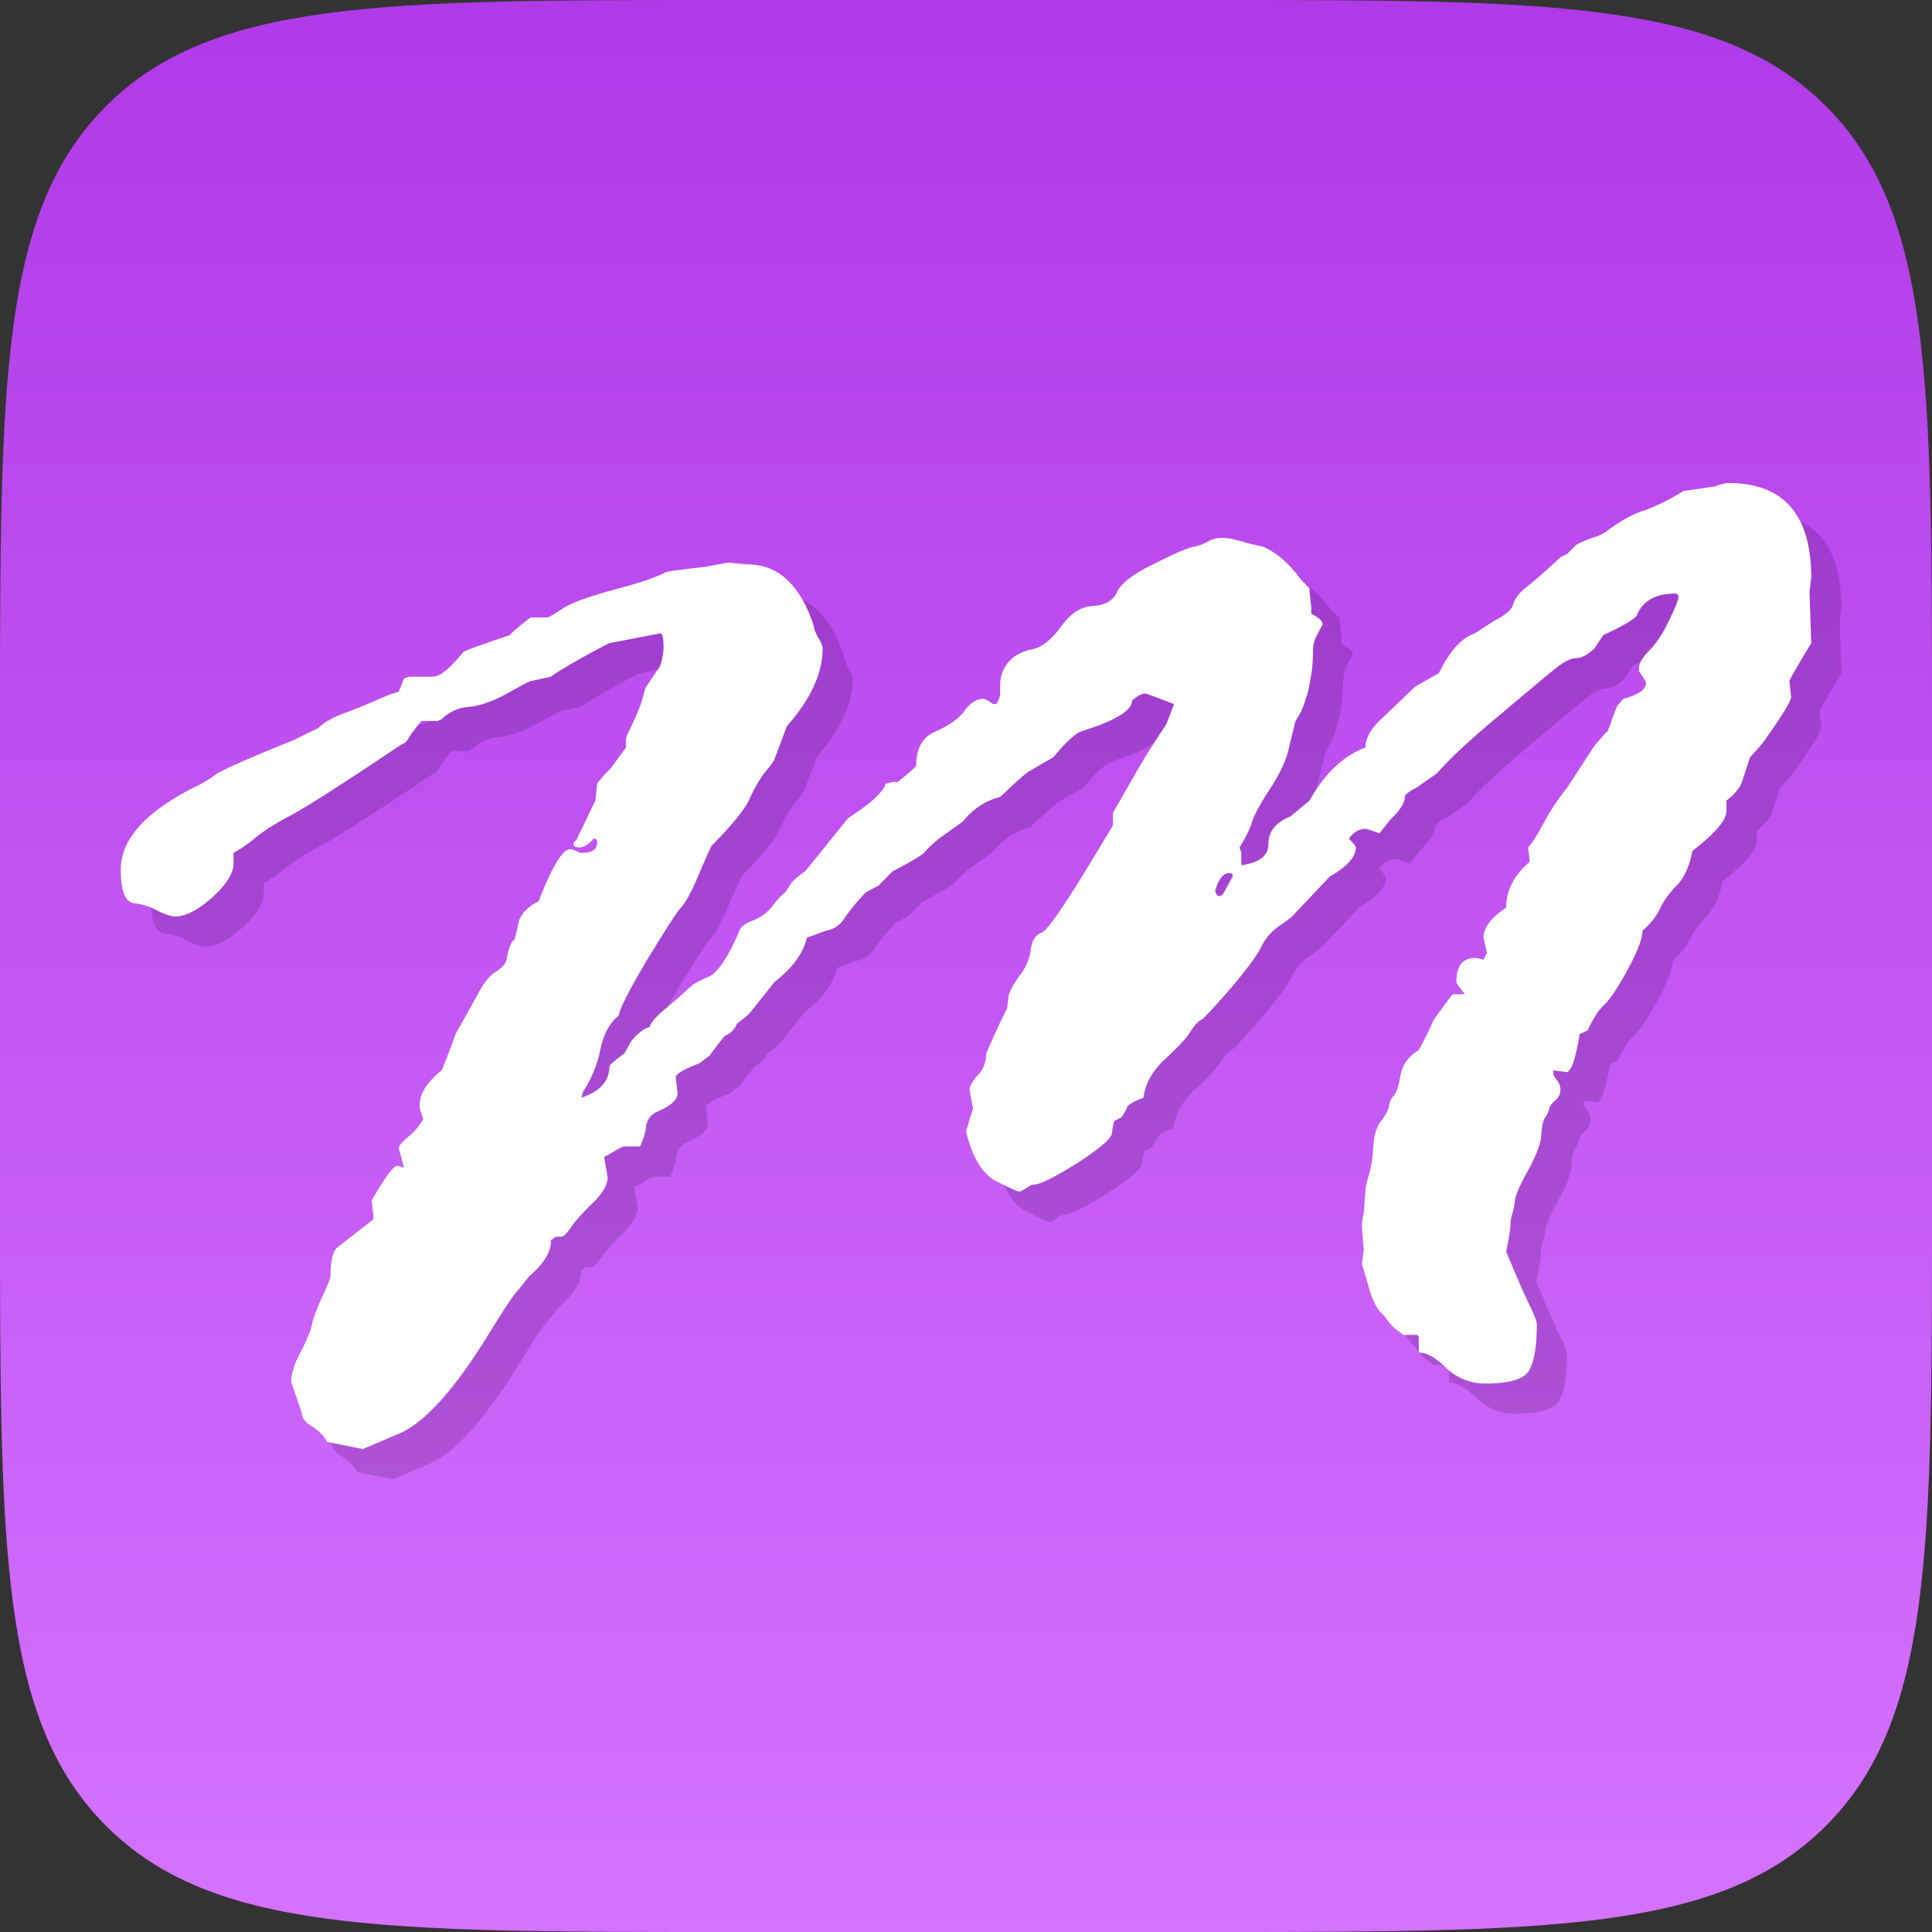 <svg width="256" height="256" fill="none" xmlns="http://www.w3.org/2000/svg"><rect width="100%" height="100%" fill="#333333" stroke="none"/><g clip-path="url(#clip0_1264_26751)"><path d="M0 96c0-45.255 0-67.882 14.059-81.941C28.118 0 50.745 0 96 0h64c45.255 0 67.882 0 81.941 14.059C256 28.118 256 50.745 256 96v64c0 45.255 0 67.882-14.059 81.941C227.882 256 205.255 256 160 256H96c-45.255 0-67.882 0-81.941-14.059C0 227.882 0 205.255 0 160V96z" fill="url(#paint0_linear_1264_26751)"/><path opacity=".4" d="M57.526 93.905l.695-.235h3.128c.926 0 2.277-1.094 4.053-3.282.155-.156 2.2-.898 6.139-2.227l.463-.469c1.081-.937 1.853-1.563 2.317-1.875h2.2c.155 0 .772-.352 1.853-1.055 1.081-.781 3.36-1.641 6.834-2.579 3.552-.938 5.868-1.719 6.95-2.344.463-.156 2.161-.39 5.095-.704l3.243-.586 2.548.235c4.093 0 7.027 2.735 8.803 8.205 0 .313.193.82.579 1.524.386.625.579 1.094.579 1.406 0 3.282-1.583 6.72-4.749 10.315l-1.621 4.337c0 .157-.425.743-1.274 1.759-.772 1.016-1.467 2.227-2.085 3.633-.618 1.329-2.278 3.361-4.98 6.096-.464.937-1.12 2.422-1.97 4.454-.849 1.953-1.582 3.243-2.2 3.868-.54.625-2.046 2.969-4.517 7.033-2.394 4.063-3.59 6.447-3.59 7.15-1.159.86-1.97 2.305-2.433 4.337-.386 2.032-1.158 3.946-2.316 5.744l-.232.82c2.471-.859 3.707-2.227 3.707-4.102 0-.235.656-.821 1.968-1.759l.927-1.641c.927-1.094 1.737-1.719 2.432-1.875.155-.625.966-1.524 2.433-2.696 1.467-1.25 2.432-2.11 2.895-2.579.54-.469 1.39-.938 2.548-1.406 1.159-.547 2.471-2.501 3.938-5.861.155-.625.734-1.133 1.738-1.524 1.081-.391 1.969-1.016 2.663-1.875.695-.938 1.275-1.563 1.738-1.876l.926-1.407c.85-.781 1.429-1.25 1.738-1.406l5.675-7.033c3.011-1.954 4.672-3.478 4.98-4.572l.927-.234h.695c1.235-1.016 2.046-1.719 2.432-2.11 0-2.344.849-3.868 2.548-4.571 1.776-.782 3.05-1.68 3.822-2.696.773-1.094 1.622-1.641 2.548-1.641.232 0 .657.234 1.274.703h.232c.232 0 .463-.39.695-1.172V94.96c0-1.329.386-2.423 1.158-3.282.772-.86 1.815-1.407 3.127-1.641 1.313-.313 2.587-1.329 3.823-3.048 1.235-1.72 2.625-2.618 4.169-2.696 1.622-.078 2.703-.703 3.243-1.875.541-1.173 2.201-2.423 4.981-3.751 2.779-1.407 4.517-2.15 5.212-2.227a6.555 6.555 0 001.853-.704c.617-.312 1.235-.469 1.853-.469.772 0 1.892.235 3.359.704l2.085.469c1.775.781 3.436 2.227 4.98 4.337l1.158 1.172v.469l.232 1.992v.938c1.004.469 1.505.938 1.505 1.407l-.81 1.523c-.309.547-.464 1.212-.464 1.993 0 .703-.038 1.446-.115 2.227a20.077 20.077 0 01-.348 2.11 8.346 8.346 0 01-.463 1.876 14.095 14.095 0 01-.579 1.64c-.232.47-.502.938-.811 1.407l-.927 3.751c-.308 1.485-1.158 3.282-2.548 5.392-1.312 2.032-2.085 3.477-2.316 4.337-.232.781-.772 1.875-1.622 3.282l.232.703v1.641c2.394-.312 3.59-1.25 3.59-2.813 0-1.641.966-2.852 2.896-3.634l2.548-2.109c2.008-3.595 4.479-5.939 7.413-7.033 0-1.251.733-2.54 2.2-3.868l4.402-4.22 3.127-1.758c1.39-2.892 2.973-4.65 4.748-5.275l2.549-1.641c1.544-.782 2.393-1.524 2.548-2.227.231-.782.849-1.563 1.853-2.345 1.004-.781 2.471-2.07 4.401-3.868l.927-.469 1.158-1.172c.849-.469 1.814-.86 2.895-1.172l.927-.469c1.93-1.485 3.668-2.461 5.212-2.93 1.544-.547 3.282-1.407 5.212-2.58l4.054-.585c.926-.313 1.544-.469 1.853-.469C240.332 68 244 72.18 244 80.542l-.232 1.876.232 6.798c-1.93 3.204-2.896 4.884-2.896 5.04l.232 2.11c0 .313-.502 1.25-1.506 2.814-1.003 1.484-1.621 2.383-1.853 2.695-.154.313-.849 1.134-2.085 2.462l-1.158 3.516c-.386.782-1.042 1.524-1.969 2.228v1.406c0 1.172-1.505 2.931-4.517 5.275-.386 2.032-1.081 3.555-2.085 4.571-.926.938-1.66 1.954-2.2 3.048-.464 1.016-1.236 1.993-2.317 2.93 0 1.016-.656 2.735-1.969 5.158-1.312 2.422-2.355 3.985-3.127 4.689-.695.625-1.428 1.758-2.2 3.399l-1.043.469c-.463 2.969-1.004 4.649-1.621 5.04l-1.854-.234v.468c0 .157.155.43.464.821.309.391.463.82.463 1.289 0 .547-.232 1.016-.695 1.407-.463.391-.733.781-.811 1.172-.077.391-.27.781-.579 1.172-.231.391-.386 1.172-.463 2.344-.077 1.095-.656 2.618-1.737 4.572-1.081 1.954-1.66 3.282-1.738 3.985-.077.704-.193 1.29-.347 1.759a4.45 4.45 0 00-.232 1.406c0 .469-.193 1.68-.579 3.634 1.467 3.516 2.51 5.9 3.127 7.15.618 1.25.927 2.071.927 2.462 0 3.125-.386 5.235-1.158 6.329-.773 1.016-2.664 1.524-5.676 1.524-1.93 0-3.629-.664-5.096-1.993-1.39-1.406-2.625-2.11-3.706-2.11v-2.109l-.232-.235h-1.853c-.154-.156-.502-.43-1.042-.82-.464-.391-.927-.938-1.39-1.641l-.695-.704c-.618-.781-1.158-2.071-1.622-3.868l-.695-2.344.232-1.876-.232-2.93c0-.781.078-1.407.232-1.875l.232-3.165c0-.313.154-.977.463-1.993.309-1.094.502-2.344.579-3.751.077-1.485.425-2.618 1.043-3.399.617-.782.965-1.446 1.042-1.993.077-.547.27-.977.579-1.289.386-.391.695-1.29.927-2.696.231-1.407 1.042-2.54 2.432-3.399a47.835 47.835 0 001.969-3.986c1.621-2.266 2.471-3.399 2.548-3.399h1.621c-.772-.938-1.158-1.485-1.158-1.641 0-2.11.811-3.165 2.432-3.165.309 0 .695.078 1.159.234l.463-.937-.463-1.993c0-1.328 1.003-2.657 3.011-3.985 0-2.266 1.042-4.298 3.127-6.096l-.231-1.875c.463-.469 1.119-1.485 1.969-3.048.849-1.641 1.93-3.282 3.243-4.923l3.59-5.509 1.622-1.875v.117c.077-.078.154-.234.231-.469.155-.312.309-.742.464-1.29l.694-1.758.811-.937c2.008-.547 3.012-1.25 3.012-2.11 0-.156-.309-.664-.927-1.524v-.469c0-.625.463-1.406 1.39-2.344.926-.938 1.776-2.227 2.548-3.868.849-1.72 1.274-2.774 1.274-3.165 0-.313-.154-.469-.463-.469-2.471 0-4.131.899-4.981 2.696 0 .469-1.505 1.407-4.517 2.813l-1.158 1.758c-.926.86-1.737 1.29-2.432 1.29-.695 0-1.622.469-2.78 1.406-1.081.86-3.513 2.892-7.297 6.096-3.783 3.125-6.563 5.704-8.339 7.736l-2.664 1.875c-1.081.547-1.621.977-1.621 1.29 0 .781-.657 1.797-1.969 3.047l-1.39 1.759c-1.081-.391-1.699-.587-1.853-.587-.85 0-1.583.43-2.201 1.29.618.625.927 1.016.927 1.172 0 1.25-1.159 2.54-3.475 3.868l-4.98 5.275c-.155.156-.734.586-1.738 1.289a7.07 7.07 0 00-2.316 2.696c-.463 1.016-1.815 2.853-4.054 5.509-2.239 2.579-3.552 3.986-3.938 4.22-.386.156-.849.664-1.39 1.524-.54.86-1.66 2.071-3.359 3.634-1.698 1.563-2.663 3.282-2.895 5.157-1.467.547-2.201 1.016-2.201 1.407l-.695 1.172-.926.469c-.155.312-.27.859-.348 1.641-.077.703-1.621 2.032-4.633 3.985-3.011 1.876-4.903 2.813-5.675 2.813-.232 0-.579.157-1.042.469-.464.313-.772.469-.927.469-.231 0-1.274-.469-3.127-1.406-1.776-.938-3.089-3.126-3.938-6.565l.927-3.047-.464-2.462c0-.469.348-1.094 1.043-1.875.772-.782 1.158-1.758 1.158-2.931 1.235-2.813 2.162-4.805 2.78-5.978l.231-1.875c.309-.782.811-1.641 1.506-2.579.772-1.016 1.235-2.11 1.39-3.282.154-1.25.656-2.032 1.506-2.344.849-.313 3.976-5.041 9.381-14.183v-1.641l3.359-5.861c1.004-1.719 2.239-3.673 3.706-5.861l1.043-2.696c-2.394-.938-3.668-1.407-3.822-1.407-.464 0-1.043.313-1.738.938 0 1.329-2.278 2.696-6.833 4.103-.927.469-2.124 1.602-3.591 3.399l-3.243 1.875c-.463.313-1.197.938-2.2 1.876l-1.622 1.524c-1.93.469-3.59 1.563-4.98 3.282l-3.127 2.227c-.927.781-1.545 1.367-1.854 1.758-.309.391-1.737 1.25-4.285 2.579l-1.853 1.875-1.738.938c-1.235 1.329-2.162 2.462-2.779 3.399-.618.938-1.429 1.485-2.433 1.641l-2.548.938c-.463 2.032-1.891 3.985-4.285 5.861l-3.359 4.22c-.618.547-1.158.976-1.621 1.289a2.82 2.82 0 01-1.622 1.641c-1.004 1.25-1.66 2.11-1.969 2.579l-1.39 1.055c-2.085.781-3.127 1.406-3.127 1.875l.232 2.11c0 .86-.927 1.68-2.78 2.462-.772.39-1.236 1.016-1.39 1.875-.077.86-.347 1.758-.81 2.696h-2.086c-.231 0-.965.391-2.2 1.172-.154 0-.309.078-.463.235l.463 2.696c0 .937-.618 2.031-1.853 3.282-1.236 1.172-2.2 2.227-2.896 3.165-.617.937-1.08 1.406-1.39 1.406h-.695l-.695.469c.078 1.485-.887 3.087-2.895 4.806l-1.39 1.758c-.463.391-1.776 2.344-3.938 5.861-2.162 3.516-4.208 6.369-6.138 8.557-1.93 2.188-3.707 3.672-5.328 4.454A553.897 553.897 0 0152.083 196l-4.749-.938c-.463-.859-1.158-1.563-2.085-2.11-.85-.547-1.274-1.133-1.274-1.758l-1.39-4.102c0-1.094.425-2.423 1.274-3.986.85-1.641 1.352-2.891 1.506-3.751.232-.937.695-2.149 1.39-3.633.695-1.563 1.042-2.423 1.042-2.579 0-2.11.31-3.399.927-3.868.695-.547 2.2-1.719 4.517-3.517.154 0 .232-.156.232-.469v-.234l-.232-1.993c1.776-3.047 2.895-4.571 3.359-4.571.154 0 .463.078.926.234l-.695-2.578c0-.313.425-.821 1.274-1.524.85-.704 1.506-1.485 1.97-2.345l-.464-1.406v-.469c0-1.485.965-3.009 2.896-4.571.309-.626.926-2.228 1.853-4.806l3.011-5.392c.772-1.485 1.583-2.462 2.433-2.931.849-.547 1.312-1.172 1.39-1.875.077-.703.347-1.485.81-2.344 0 .39.039.429.116.117.154-.391.347-1.172.58-2.345.308-1.172 1.196-2.109 2.663-2.813 1.776-4.61 3.166-6.916 4.17-6.916.308 0 .733.157 1.274.469h.463c1.235 0 1.853-.469 1.853-1.406 0-.313-.154-.469-.463-.469-.695.781-1.313 1.172-1.853 1.172s-.811-.156-.811-.469c0-.156.116-.312.347-.469l2.548-5.274.232-2.228c.309-.468.927-1.172 1.853-2.109l1.97-2.696v-1.173c0-.156.347-.937 1.042-2.344.695-1.485 1.196-2.93 1.505-4.337l1.97-2.93c.308-.938.463-1.798.463-2.579 0-1.172-.155-1.758-.464-1.758l-6.717 1.29c-3.63 1.875-6.216 3.36-7.76 4.453l-2.664.586c-.155 0-1.197.547-3.128 1.641-1.853 1.016-3.513 1.602-4.98 1.759-1.39.078-2.625.625-3.706 1.64l-.464.235h-2.2c-.85 1.016-1.429 1.797-1.738 2.344-.308.469-.579.704-.81.704-7.799 5.235-12.74 8.4-14.826 9.494-2.084 1.094-3.667 2.11-4.748 3.048-1.081.859-2.008 1.485-2.78 1.875v1.407c0 1.328-.965 2.852-2.896 4.571-1.853 1.641-3.474 2.462-4.864 2.462-.463 0-1.197-.235-2.2-.703-.927-.547-2.008-.899-3.244-1.055-1.158-.157-1.737-1.641-1.737-4.455 0-3.985 3.243-7.619 9.73-10.901a16.357 16.357 0 002.779-1.641c.85-.625 4.285-2.149 10.308-4.571l3.359-1.641c.772-.782 2.046-1.485 3.822-2.11 1.853-.703 3.282-1.29 4.285-1.758 1.081-.47 1.93-.782 2.548-.938l.695-1.758zm108.642 28.366l1.158-2.11v-.234c0-.157-.155-.235-.464-.235-.772 0-1.389.782-1.853 2.345.155.468.309.703.464.703.308 0 .54-.156.695-.469z" fill="#310147" fill-opacity=".48"/><path d="M53.526 89.905l.695-.235h3.128c.926 0 2.277-1.094 4.053-3.282.155-.156 2.2-.898 6.139-2.227l.463-.469c1.081-.937 1.853-1.563 2.317-1.875h2.2c.155 0 .772-.352 1.853-1.055 1.081-.781 3.36-1.641 6.834-2.579 3.552-.938 5.868-1.719 6.95-2.344.463-.156 2.161-.39 5.095-.704l3.243-.586 2.549.235c4.092 0 7.026 2.735 8.802 8.205 0 .313.193.82.579 1.524.386.625.579 1.094.579 1.406 0 3.282-1.583 6.72-4.749 10.315l-1.621 4.337c0 .157-.425.743-1.274 1.759-.772 1.016-1.467 2.227-2.085 3.633-.618 1.329-2.278 3.361-4.98 6.096-.464.937-1.12 2.422-1.97 4.454-.849 1.953-1.582 3.243-2.2 3.868-.54.625-2.046 2.969-4.517 7.033-2.394 4.063-3.59 6.447-3.59 7.15-1.159.86-1.97 2.305-2.433 4.337-.386 2.032-1.158 3.946-2.316 5.744l-.232.82c2.471-.859 3.707-2.227 3.707-4.102 0-.235.656-.821 1.968-1.759l.927-1.641c.927-1.094 1.737-1.719 2.432-1.875.155-.625.966-1.524 2.433-2.696 1.467-1.25 2.432-2.11 2.895-2.579.54-.469 1.39-.938 2.548-1.406 1.159-.547 2.471-2.501 3.938-5.861.155-.625.734-1.133 1.738-1.524 1.081-.391 1.969-1.016 2.663-1.875.695-.938 1.275-1.563 1.738-1.876l.926-1.407c.85-.781 1.429-1.25 1.738-1.406l5.675-7.033c3.011-1.954 4.672-3.478 4.98-4.572l.927-.234h.695c1.235-1.016 2.046-1.719 2.432-2.11 0-2.344.849-3.868 2.548-4.571 1.776-.782 3.05-1.68 3.822-2.696.773-1.094 1.622-1.641 2.548-1.641.232 0 .657.234 1.274.703h.232c.232 0 .463-.39.695-1.172V90.96c0-1.329.386-2.423 1.158-3.282.772-.86 1.815-1.407 3.127-1.641 1.313-.313 2.587-1.329 3.823-3.048 1.235-1.72 2.625-2.618 4.169-2.696 1.622-.078 2.703-.703 3.243-1.875.541-1.173 2.201-2.423 4.981-3.751 2.779-1.407 4.517-2.15 5.212-2.227a6.555 6.555 0 001.853-.704c.617-.312 1.235-.469 1.853-.469.772 0 1.892.235 3.359.704l2.085.469c1.775.781 3.436 2.227 4.98 4.337l1.158 1.172v.469l.232 1.992v.938c1.004.469 1.505.938 1.505 1.407l-.81 1.523c-.309.547-.464 1.212-.464 1.993 0 .703-.038 1.446-.115 2.227a20.077 20.077 0 01-.348 2.11 8.346 8.346 0 01-.463 1.876 14.095 14.095 0 01-.579 1.64c-.232.47-.502.938-.811 1.407l-.927 3.751c-.308 1.485-1.158 3.282-2.548 5.392-1.312 2.032-2.085 3.477-2.316 4.337-.232.781-.772 1.875-1.622 3.282l.232.703v1.641c2.394-.312 3.59-1.25 3.59-2.813 0-1.641.966-2.852 2.896-3.634l2.548-2.109c2.008-3.595 4.479-5.939 7.413-7.033 0-1.25.733-2.54 2.2-3.868l4.402-4.22 3.127-1.758c1.39-2.892 2.973-4.65 4.748-5.275l2.549-1.641c1.544-.782 2.393-1.524 2.548-2.227.231-.782.849-1.563 1.853-2.345 1.004-.781 2.471-2.07 4.401-3.868l.927-.469 1.158-1.172c.849-.469 1.814-.86 2.895-1.172l.927-.469c1.93-1.485 3.668-2.461 5.212-2.93 1.544-.547 3.282-1.407 5.212-2.58l4.054-.585c.926-.313 1.544-.469 1.853-.469C236.332 64 240 68.18 240 76.542l-.232 1.876.232 6.798c-1.93 3.204-2.896 4.884-2.896 5.04l.232 2.11c0 .313-.502 1.25-1.506 2.814-1.003 1.484-1.621 2.383-1.853 2.695-.154.313-.849 1.133-2.085 2.462l-1.158 3.516c-.386.782-1.042 1.524-1.969 2.228v1.406c0 1.172-1.505 2.931-4.517 5.275-.386 2.032-1.081 3.555-2.085 4.571-.926.938-1.66 1.954-2.2 3.048-.464 1.016-1.236 1.993-2.317 2.93 0 1.016-.656 2.735-1.969 5.158-1.312 2.422-2.355 3.985-3.127 4.689-.695.625-1.428 1.758-2.2 3.399l-1.043.469c-.463 2.969-1.004 4.649-1.621 5.04l-1.854-.234v.468c0 .157.155.43.464.821.309.391.463.82.463 1.289 0 .547-.232 1.016-.695 1.407-.463.391-.733.781-.811 1.172-.077.391-.27.781-.579 1.172-.231.391-.386 1.172-.463 2.344-.077 1.095-.656 2.618-1.737 4.572-1.081 1.954-1.66 3.282-1.738 3.985-.077.704-.193 1.29-.347 1.759a4.45 4.45 0 00-.232 1.406c0 .469-.193 1.68-.579 3.634 1.467 3.516 2.51 5.9 3.127 7.15.618 1.25.927 2.071.927 2.462 0 3.125-.386 5.235-1.158 6.329-.773 1.016-2.664 1.524-5.676 1.524-1.93 0-3.629-.664-5.096-1.993-1.39-1.406-2.625-2.11-3.706-2.11v-2.109l-.232-.235h-1.853c-.154-.156-.502-.43-1.042-.82-.464-.391-.927-.938-1.39-1.641l-.695-.704c-.618-.781-1.158-2.071-1.622-3.868l-.695-2.344.232-1.876-.232-2.93c0-.781.078-1.407.232-1.875l.232-3.165c0-.313.154-.977.463-1.993.309-1.094.502-2.344.579-3.751.077-1.485.425-2.618 1.043-3.399.617-.782.965-1.446 1.042-1.993.077-.547.27-.977.579-1.289.386-.391.695-1.29.927-2.696.231-1.407 1.042-2.54 2.432-3.399a47.835 47.835 0 001.969-3.986c1.621-2.266 2.471-3.399 2.548-3.399h1.621c-.772-.938-1.158-1.485-1.158-1.641 0-2.11.811-3.165 2.432-3.165.309 0 .695.078 1.159.234l.463-.937-.463-1.993c0-1.328 1.003-2.657 3.011-3.985 0-2.266 1.042-4.298 3.127-6.096l-.231-1.875c.463-.469 1.119-1.485 1.969-3.048.849-1.641 1.93-3.282 3.243-4.923l3.59-5.509 1.622-1.875v.117c.077-.078.154-.235.231-.469.155-.313.309-.742.464-1.29l.694-1.758.811-.937c2.008-.547 3.012-1.25 3.012-2.11 0-.156-.309-.664-.927-1.524v-.469c0-.625.463-1.406 1.39-2.344.926-.938 1.776-2.227 2.548-3.868.849-1.72 1.274-2.774 1.274-3.165 0-.313-.154-.469-.463-.469-2.471 0-4.131.899-4.981 2.696 0 .469-1.505 1.407-4.517 2.813l-1.158 1.758c-.926.86-1.737 1.29-2.432 1.29-.695 0-1.622.469-2.78 1.406-1.081.86-3.513 2.892-7.297 6.096-3.783 3.125-6.563 5.704-8.339 7.736l-2.664 1.875c-1.081.547-1.621.977-1.621 1.29 0 .781-.657 1.797-1.969 3.047l-1.39 1.759c-1.081-.391-1.699-.587-1.853-.587-.85 0-1.583.43-2.201 1.29.618.625.927 1.016.927 1.172 0 1.25-1.159 2.54-3.475 3.868l-4.98 5.275c-.155.156-.734.586-1.738 1.289a7.07 7.07 0 00-2.316 2.696c-.463 1.016-1.815 2.853-4.054 5.509-2.239 2.579-3.552 3.986-3.938 4.22-.386.156-.849.664-1.39 1.524-.54.86-1.66 2.071-3.359 3.634-1.698 1.563-2.663 3.282-2.895 5.157-1.467.547-2.201 1.016-2.201 1.407l-.695 1.172-.926.469c-.155.312-.27.859-.348 1.641-.077.703-1.621 2.032-4.633 3.985-3.011 1.876-4.903 2.813-5.675 2.813-.232 0-.579.157-1.042.469-.464.313-.772.469-.927.469-.231 0-1.274-.469-3.127-1.406-1.776-.938-3.089-3.126-3.938-6.565l.927-3.047-.464-2.462c0-.469.348-1.094 1.043-1.875.772-.782 1.158-1.758 1.158-2.931 1.235-2.813 2.162-4.805 2.78-5.978l.231-1.875c.309-.782.811-1.641 1.506-2.579.772-1.016 1.235-2.11 1.39-3.282.154-1.25.656-2.032 1.506-2.344.849-.313 3.976-5.041 9.381-14.183v-1.641l3.359-5.861c1.004-1.719 2.239-3.673 3.706-5.861l1.043-2.696c-2.394-.938-3.668-1.407-3.822-1.407-.464 0-1.043.313-1.738.938 0 1.329-2.278 2.696-6.833 4.103-.927.469-2.124 1.602-3.591 3.399l-3.243 1.875c-.463.313-1.197.938-2.2 1.876l-1.622 1.524c-1.93.469-3.59 1.563-4.98 3.282l-3.127 2.227c-.927.781-1.545 1.367-1.854 1.758-.309.391-1.737 1.25-4.285 2.579l-1.853 1.875-1.738.938c-1.235 1.329-2.162 2.462-2.779 3.399-.618.938-1.429 1.485-2.433 1.641l-2.548.938c-.463 2.032-1.891 3.985-4.285 5.861l-3.359 4.22c-.618.547-1.158.976-1.621 1.289a2.818 2.818 0 01-1.622 1.641c-1.004 1.25-1.66 2.11-1.969 2.579l-1.39 1.055c-2.085.781-3.127 1.406-3.127 1.875l.232 2.11c0 .86-.927 1.68-2.78 2.462-.772.39-1.236 1.016-1.39 1.875-.077.86-.347 1.758-.81 2.696h-2.086c-.231 0-.965.391-2.2 1.172-.154 0-.309.078-.463.235l.463 2.696c0 .937-.618 2.031-1.853 3.282-1.236 1.172-2.2 2.227-2.896 3.165-.617.937-1.08 1.406-1.39 1.406h-.695l-.695.469c.078 1.485-.887 3.087-2.895 4.806l-1.39 1.758c-.463.391-1.776 2.344-3.938 5.861-2.162 3.516-4.208 6.369-6.138 8.557-1.93 2.188-3.707 3.672-5.328 4.454A553.897 553.897 0 0148.083 192l-4.749-.938c-.463-.859-1.158-1.563-2.085-2.11-.85-.547-1.274-1.133-1.274-1.758l-1.39-4.102c0-1.094.425-2.423 1.274-3.986.85-1.641 1.352-2.891 1.506-3.751.232-.937.695-2.149 1.39-3.633.695-1.563 1.042-2.423 1.042-2.579 0-2.11.31-3.399.927-3.868.695-.547 2.2-1.719 4.517-3.517.154 0 .232-.156.232-.469v-.234l-.232-1.993c1.776-3.047 2.895-4.571 3.359-4.571.154 0 .463.078.926.234l-.695-2.578c0-.313.425-.821 1.274-1.524.85-.704 1.506-1.485 1.97-2.345l-.464-1.406v-.469c0-1.485.965-3.009 2.896-4.571.309-.626.926-2.228 1.853-4.806l3.011-5.392c.772-1.485 1.583-2.462 2.432-2.931.85-.547 1.313-1.172 1.39-1.875.078-.703.348-1.485.811-2.344 0 .39.039.429.116.117.154-.391.347-1.172.58-2.345.308-1.172 1.196-2.109 2.663-2.813 1.776-4.61 3.166-6.916 4.17-6.916.308 0 .733.157 1.274.469h.463c1.235 0 1.853-.469 1.853-1.406 0-.313-.154-.469-.463-.469-.695.781-1.313 1.172-1.853 1.172s-.811-.156-.811-.469c0-.156.116-.312.347-.469l2.548-5.274.232-2.228c.309-.468.927-1.172 1.853-2.109l1.97-2.696v-1.172c0-.157.347-.938 1.042-2.345.695-1.485 1.196-2.93 1.505-4.337l1.97-2.93c.308-.938.463-1.798.463-2.579 0-1.172-.155-1.758-.464-1.758l-6.717 1.29c-3.63 1.875-6.216 3.36-7.76 4.453l-2.664.586c-.155 0-1.197.547-3.128 1.641-1.853 1.016-3.513 1.602-4.98 1.759-1.39.078-2.625.625-3.706 1.64l-.464.235h-2.2c-.85 1.016-1.429 1.797-1.738 2.344-.308.47-.579.704-.81.704-7.799 5.235-12.74 8.4-14.826 9.494-2.084 1.094-3.667 2.11-4.748 3.048-1.081.859-2.008 1.485-2.78 1.875v1.407c0 1.328-.965 2.852-2.895 4.571-1.854 1.641-3.475 2.462-4.865 2.462-.463 0-1.197-.235-2.2-.703-.927-.547-2.008-.899-3.244-1.055-1.158-.157-1.737-1.641-1.737-4.455 0-3.985 3.243-7.619 9.73-10.901a16.357 16.357 0 002.779-1.641c.85-.625 4.285-2.149 10.308-4.571l3.359-1.641c.772-.782 2.046-1.485 3.822-2.11 1.853-.703 3.282-1.29 4.285-1.758 1.081-.47 1.93-.782 2.548-.938l.695-1.758zm108.642 28.366l1.158-2.11v-.234c0-.157-.155-.235-.464-.235-.772 0-1.389.782-1.853 2.345.155.468.309.703.464.703.308 0 .54-.156.695-.469z" fill="#fff"/></g><defs><linearGradient id="paint0_linear_1264_26751" x1="128" y1="0" x2="128" y2="256" gradientUnits="userSpaceOnUse"><stop stop-color="#B03AE8"/><stop offset="1" stop-color="#D572FF"/></linearGradient><clipPath id="clip0_1264_26751"><rect width="256" height="256" rx="4" fill="#fff"/></clipPath></defs></svg>